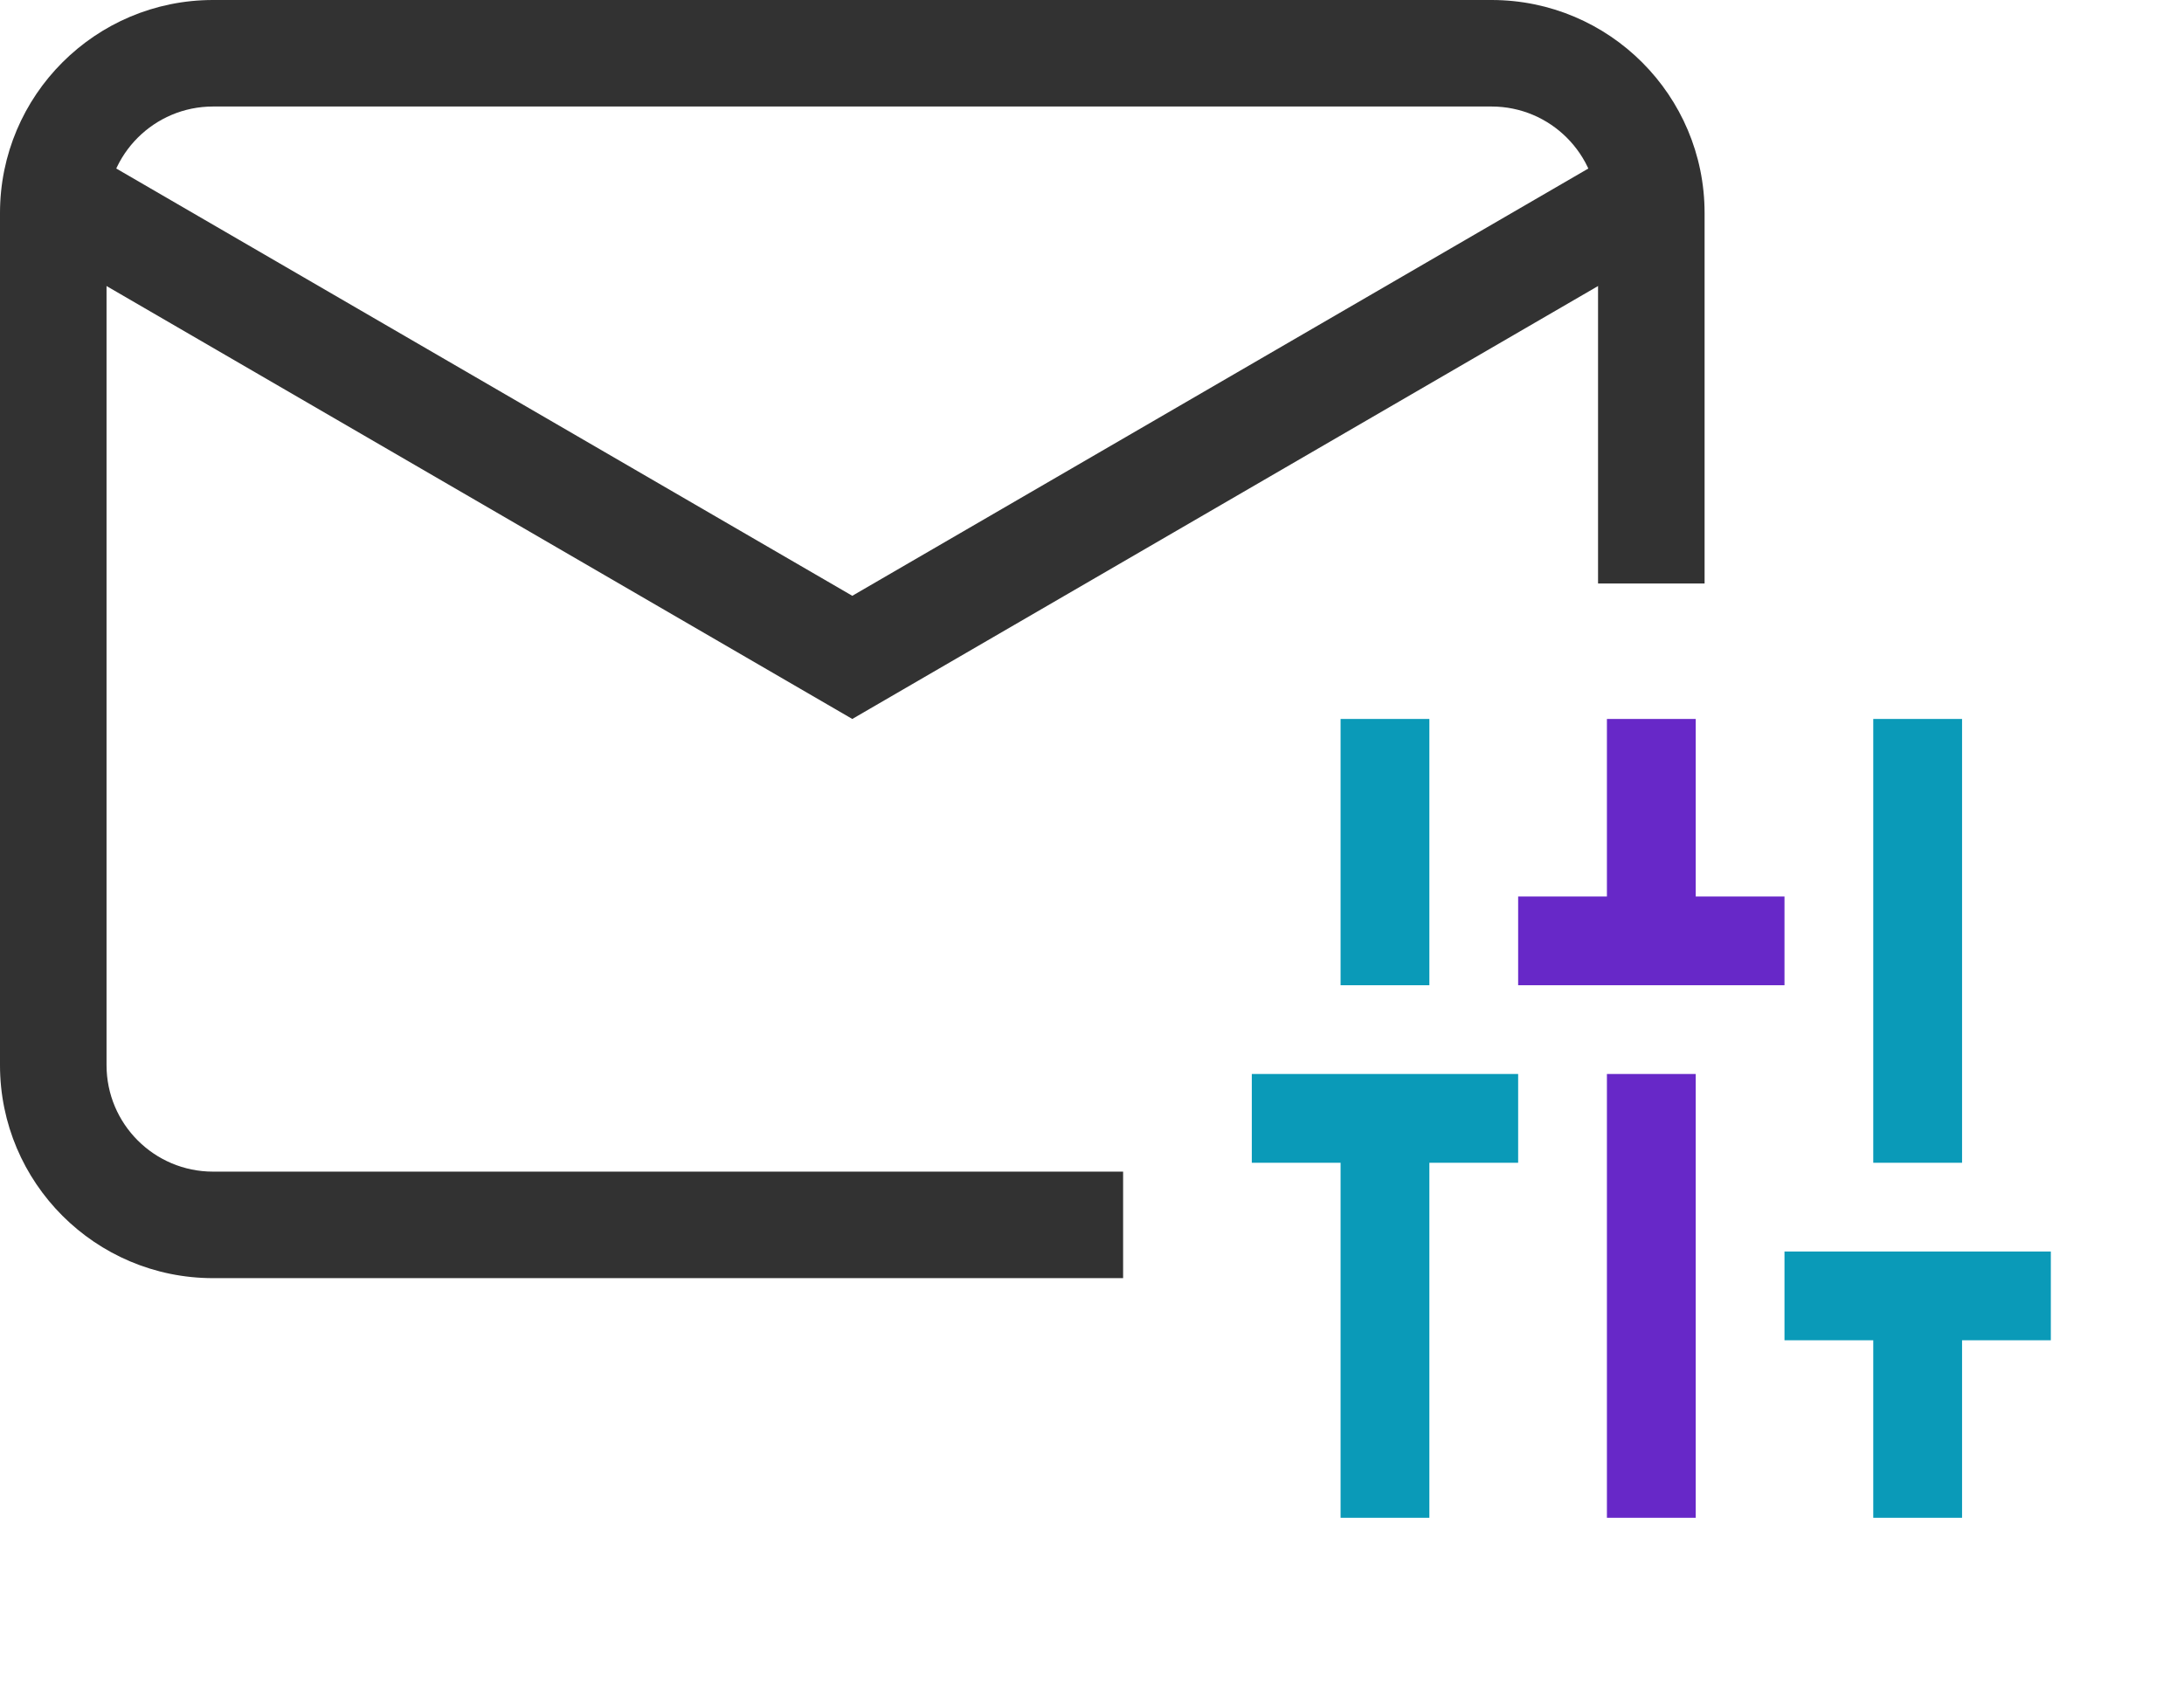<svg width="82" height="64" viewBox="0 0 82 64" fill="none" xmlns="http://www.w3.org/2000/svg">
<path d="M67 33.667L63.667 33.667L63.667 27L60.333 27L60.333 33.667L57 33.667L57 37L67 37L67 33.667ZM60.333 57L63.667 57L63.667 40.333L60.333 40.333L60.333 57Z" fill="#6728C8"/>
<path d="M53.667 27L50.333 27L50.333 37L53.667 37L53.667 27ZM47 43.667L50.333 43.667L50.333 57L53.667 57L53.667 43.667L57 43.667L57 40.333L47 40.333L47 43.667Z" fill="#0A9AB8"/>
<path d="M73.667 27L70.333 27L70.333 43.667L73.667 43.667L73.667 27ZM67 47L67 50.333L70.333 50.333L70.333 57L73.667 57L73.667 50.333L77 50.333L77 47L67 47Z" fill="#0A9AB8"/>
<path fill-rule="evenodd" clip-rule="evenodd" d="M8 4H56C58.209 4 60 5.791 60 8V21.913H64V8C64 3.582 60.418 0 56 0H8C3.582 0 0 3.582 0 8V40C0 44.418 3.582 48 8 48H42.168V44H8C5.791 44 4 42.209 4 40V8C4 5.791 5.791 4 8 4Z" fill="#323232"/>
<path fill-rule="evenodd" clip-rule="evenodd" d="M1 9L32 27L63 9L60.992 5.541L32 22.375L3.009 5.541L1 9Z" fill="#323232"/>
</svg>